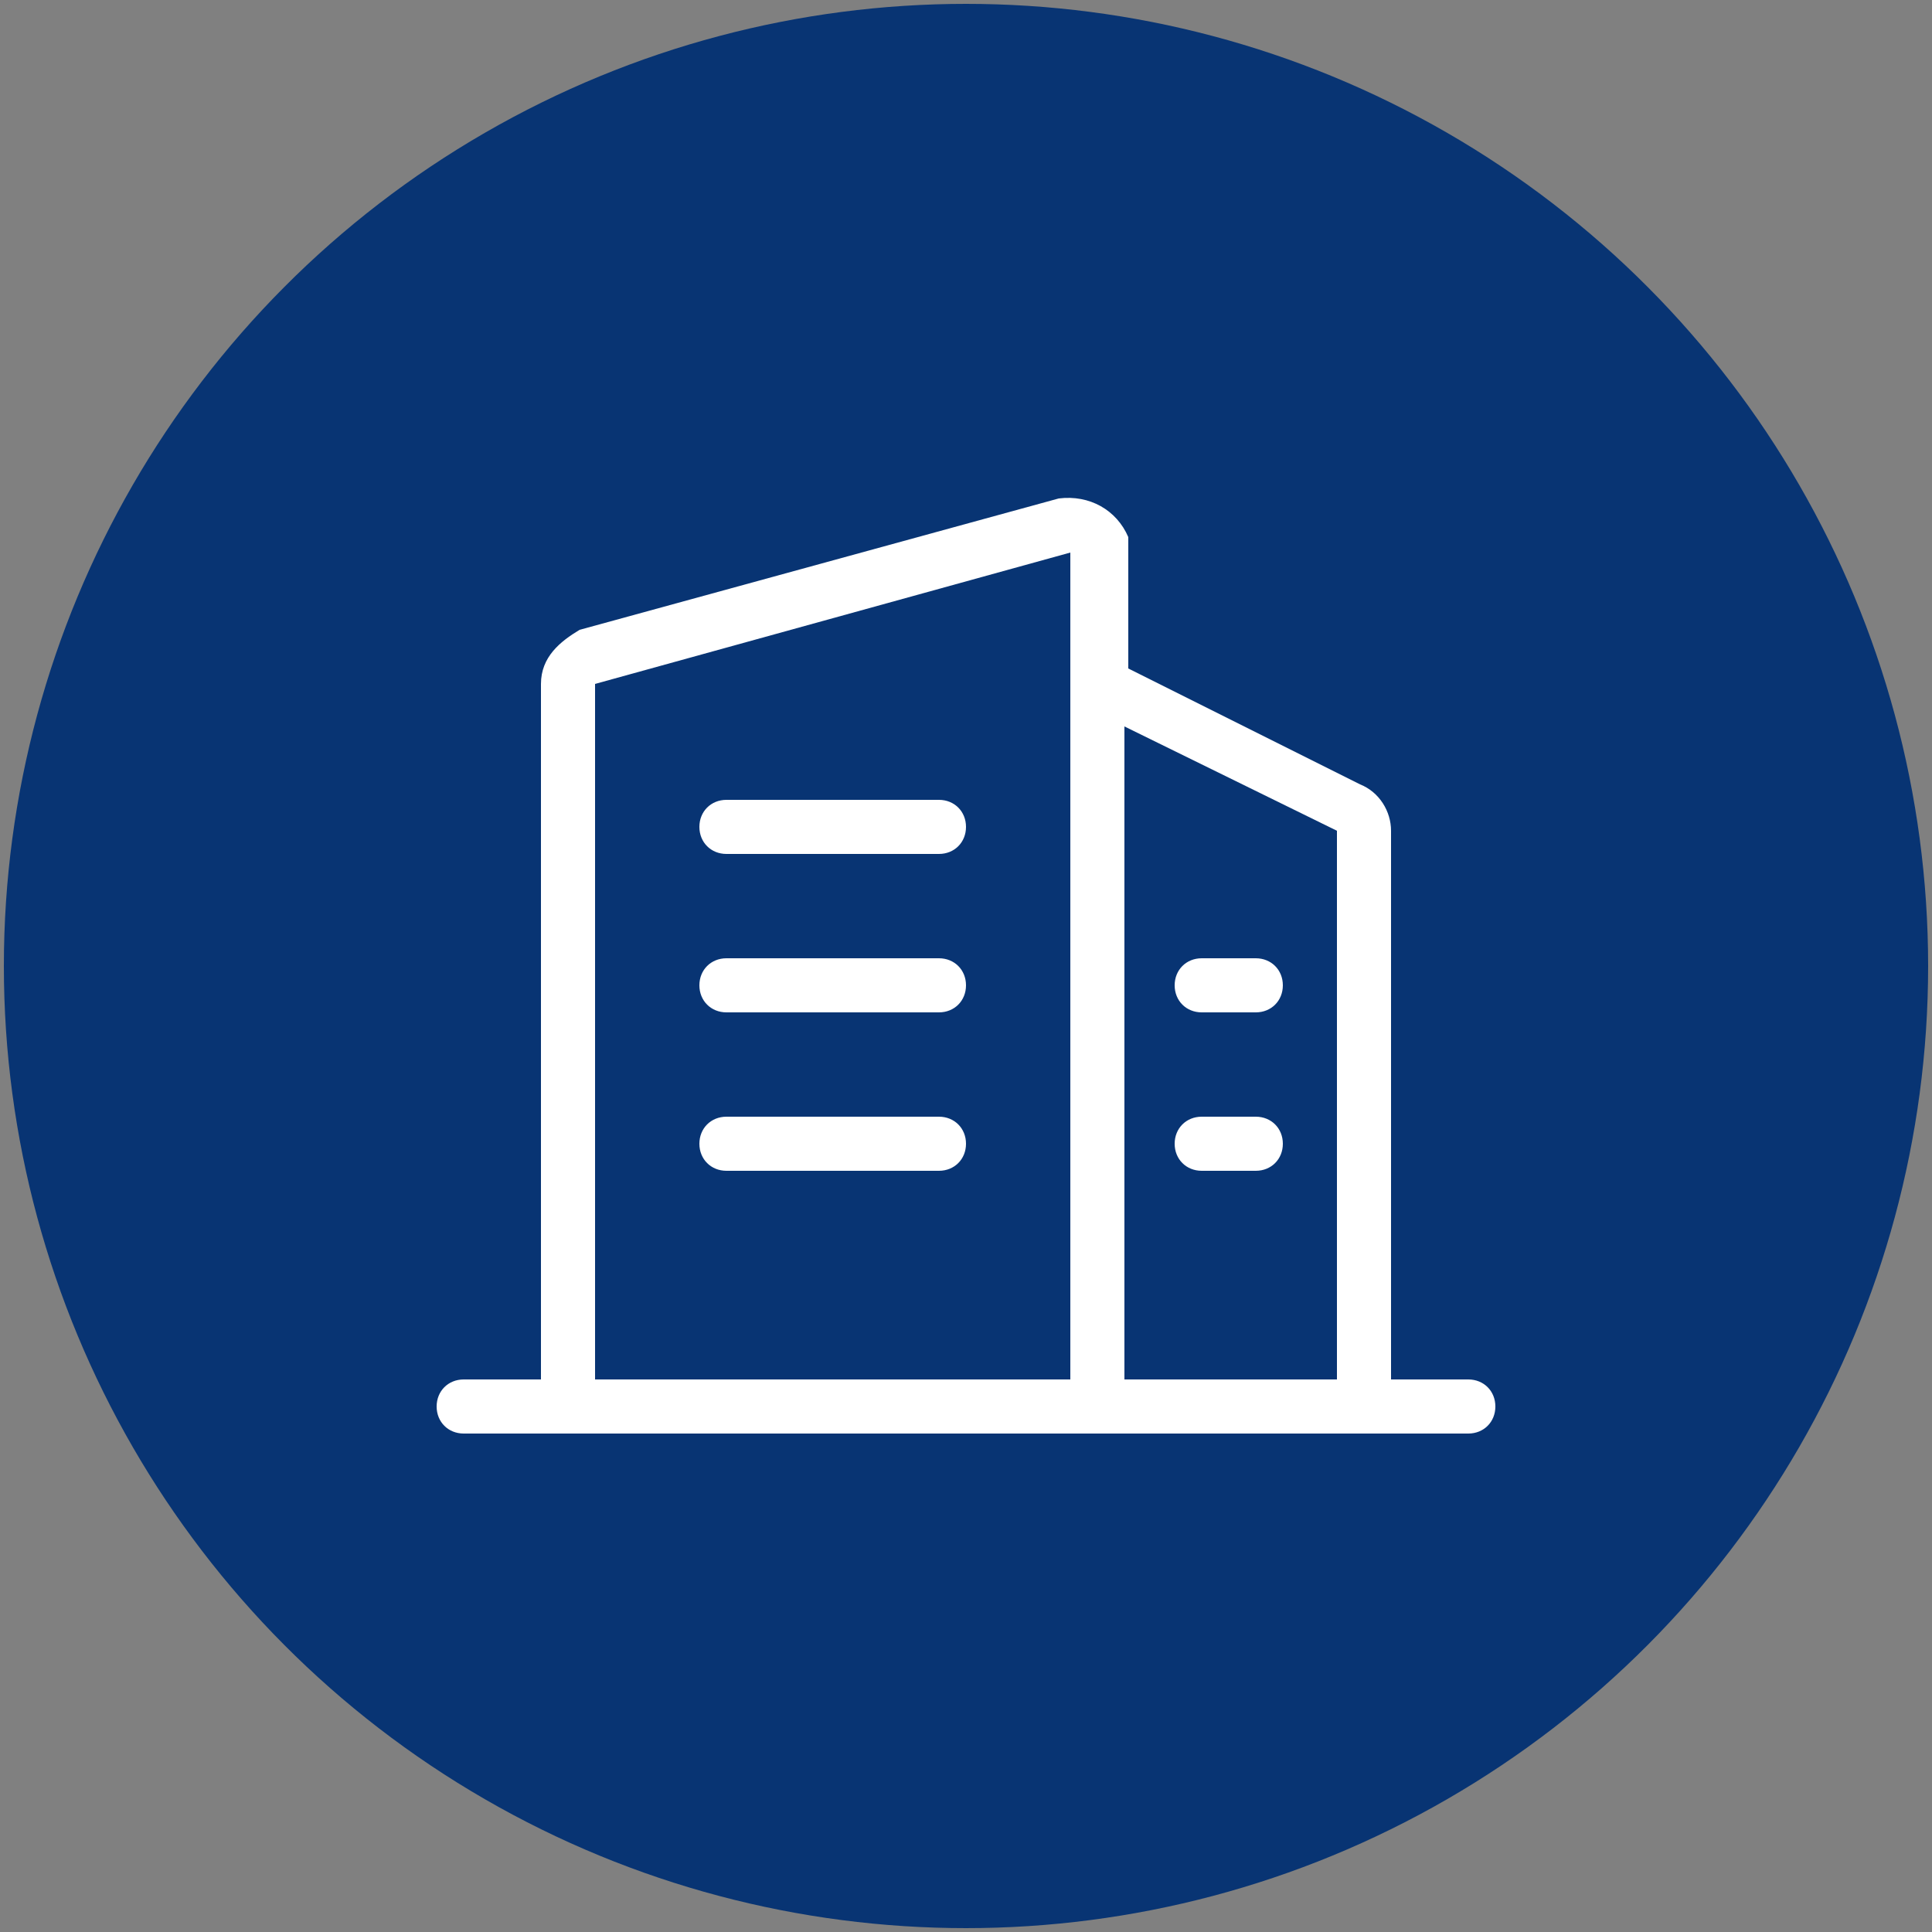 <?xml version="1.0" encoding="UTF-8"?>
<!-- Generator: Adobe Illustrator 25.0.0, SVG Export Plug-In . SVG Version: 6.00 Build 0)  -->
<svg xmlns="http://www.w3.org/2000/svg" xmlns:xlink="http://www.w3.org/1999/xlink" version="1.1" id="图层_1" x="0px" y="0px" viewBox="0 0 50 50" style="enable-background:new 0 0 50 50;" xml:space="preserve">
<rect x="0" y="0" width="50" height="50" fill="#808080" stroke="none"/>
<style type="text/css">
	.st0{fill:#083473;}
	.st1{fill:#FFFFFF;}
</style>
<circle class="st0" cx="25" cy="25" r="24.9"></circle>
<g>
	<path class="st1" d="M38,35.7h-2V21.5c0-0.5-0.3-1-0.8-1.2l-6-3v-3.4c-0.3-0.7-1-1.1-1.8-1L15,16.3c-0.5,0.3-1,0.7-1,1.4v18h-2   c-0.4,0-0.7,0.3-0.7,0.7s0.3,0.7,0.7,0.7h26c0.4,0,0.7-0.3,0.7-0.7C38.7,36,38.4,35.7,38,35.7z M27.7,35.7H15.4v-18l12.3-3.4V35.7z    M34.6,35.7h-5.5V18.8l5.5,2.7V35.7z"></path>
	<path class="st1" d="M24.3,20.7h-5.5c-0.4,0-0.7,0.3-0.7,0.7c0,0.4,0.3,0.7,0.7,0.7h5.5c0.4,0,0.7-0.3,0.7-0.7S24.7,20.7,24.3,20.7   z"></path>
	<path class="st1" d="M32.5,24.8h-1.4c-0.4,0-0.7,0.3-0.7,0.7s0.3,0.7,0.7,0.7h1.4c0.4,0,0.7-0.3,0.7-0.7S32.9,24.8,32.5,24.8z"></path>
	<path class="st1" d="M24.3,24.8h-5.5c-0.4,0-0.7,0.3-0.7,0.7s0.3,0.7,0.7,0.7h5.5c0.4,0,0.7-0.3,0.7-0.7S24.7,24.8,24.3,24.8z"></path>
	<path class="st1" d="M32.5,28.9h-1.4c-0.4,0-0.7,0.3-0.7,0.7c0,0.4,0.3,0.7,0.7,0.7h1.4c0.4,0,0.7-0.3,0.7-0.7   C33.2,29.2,32.9,28.9,32.5,28.9z"></path>
	<path class="st1" d="M24.3,28.9h-5.5c-0.4,0-0.7,0.3-0.7,0.7c0,0.4,0.3,0.7,0.7,0.7h5.5c0.4,0,0.7-0.3,0.7-0.7   C25,29.2,24.7,28.9,24.3,28.9z"></path>
</g>
</svg>

